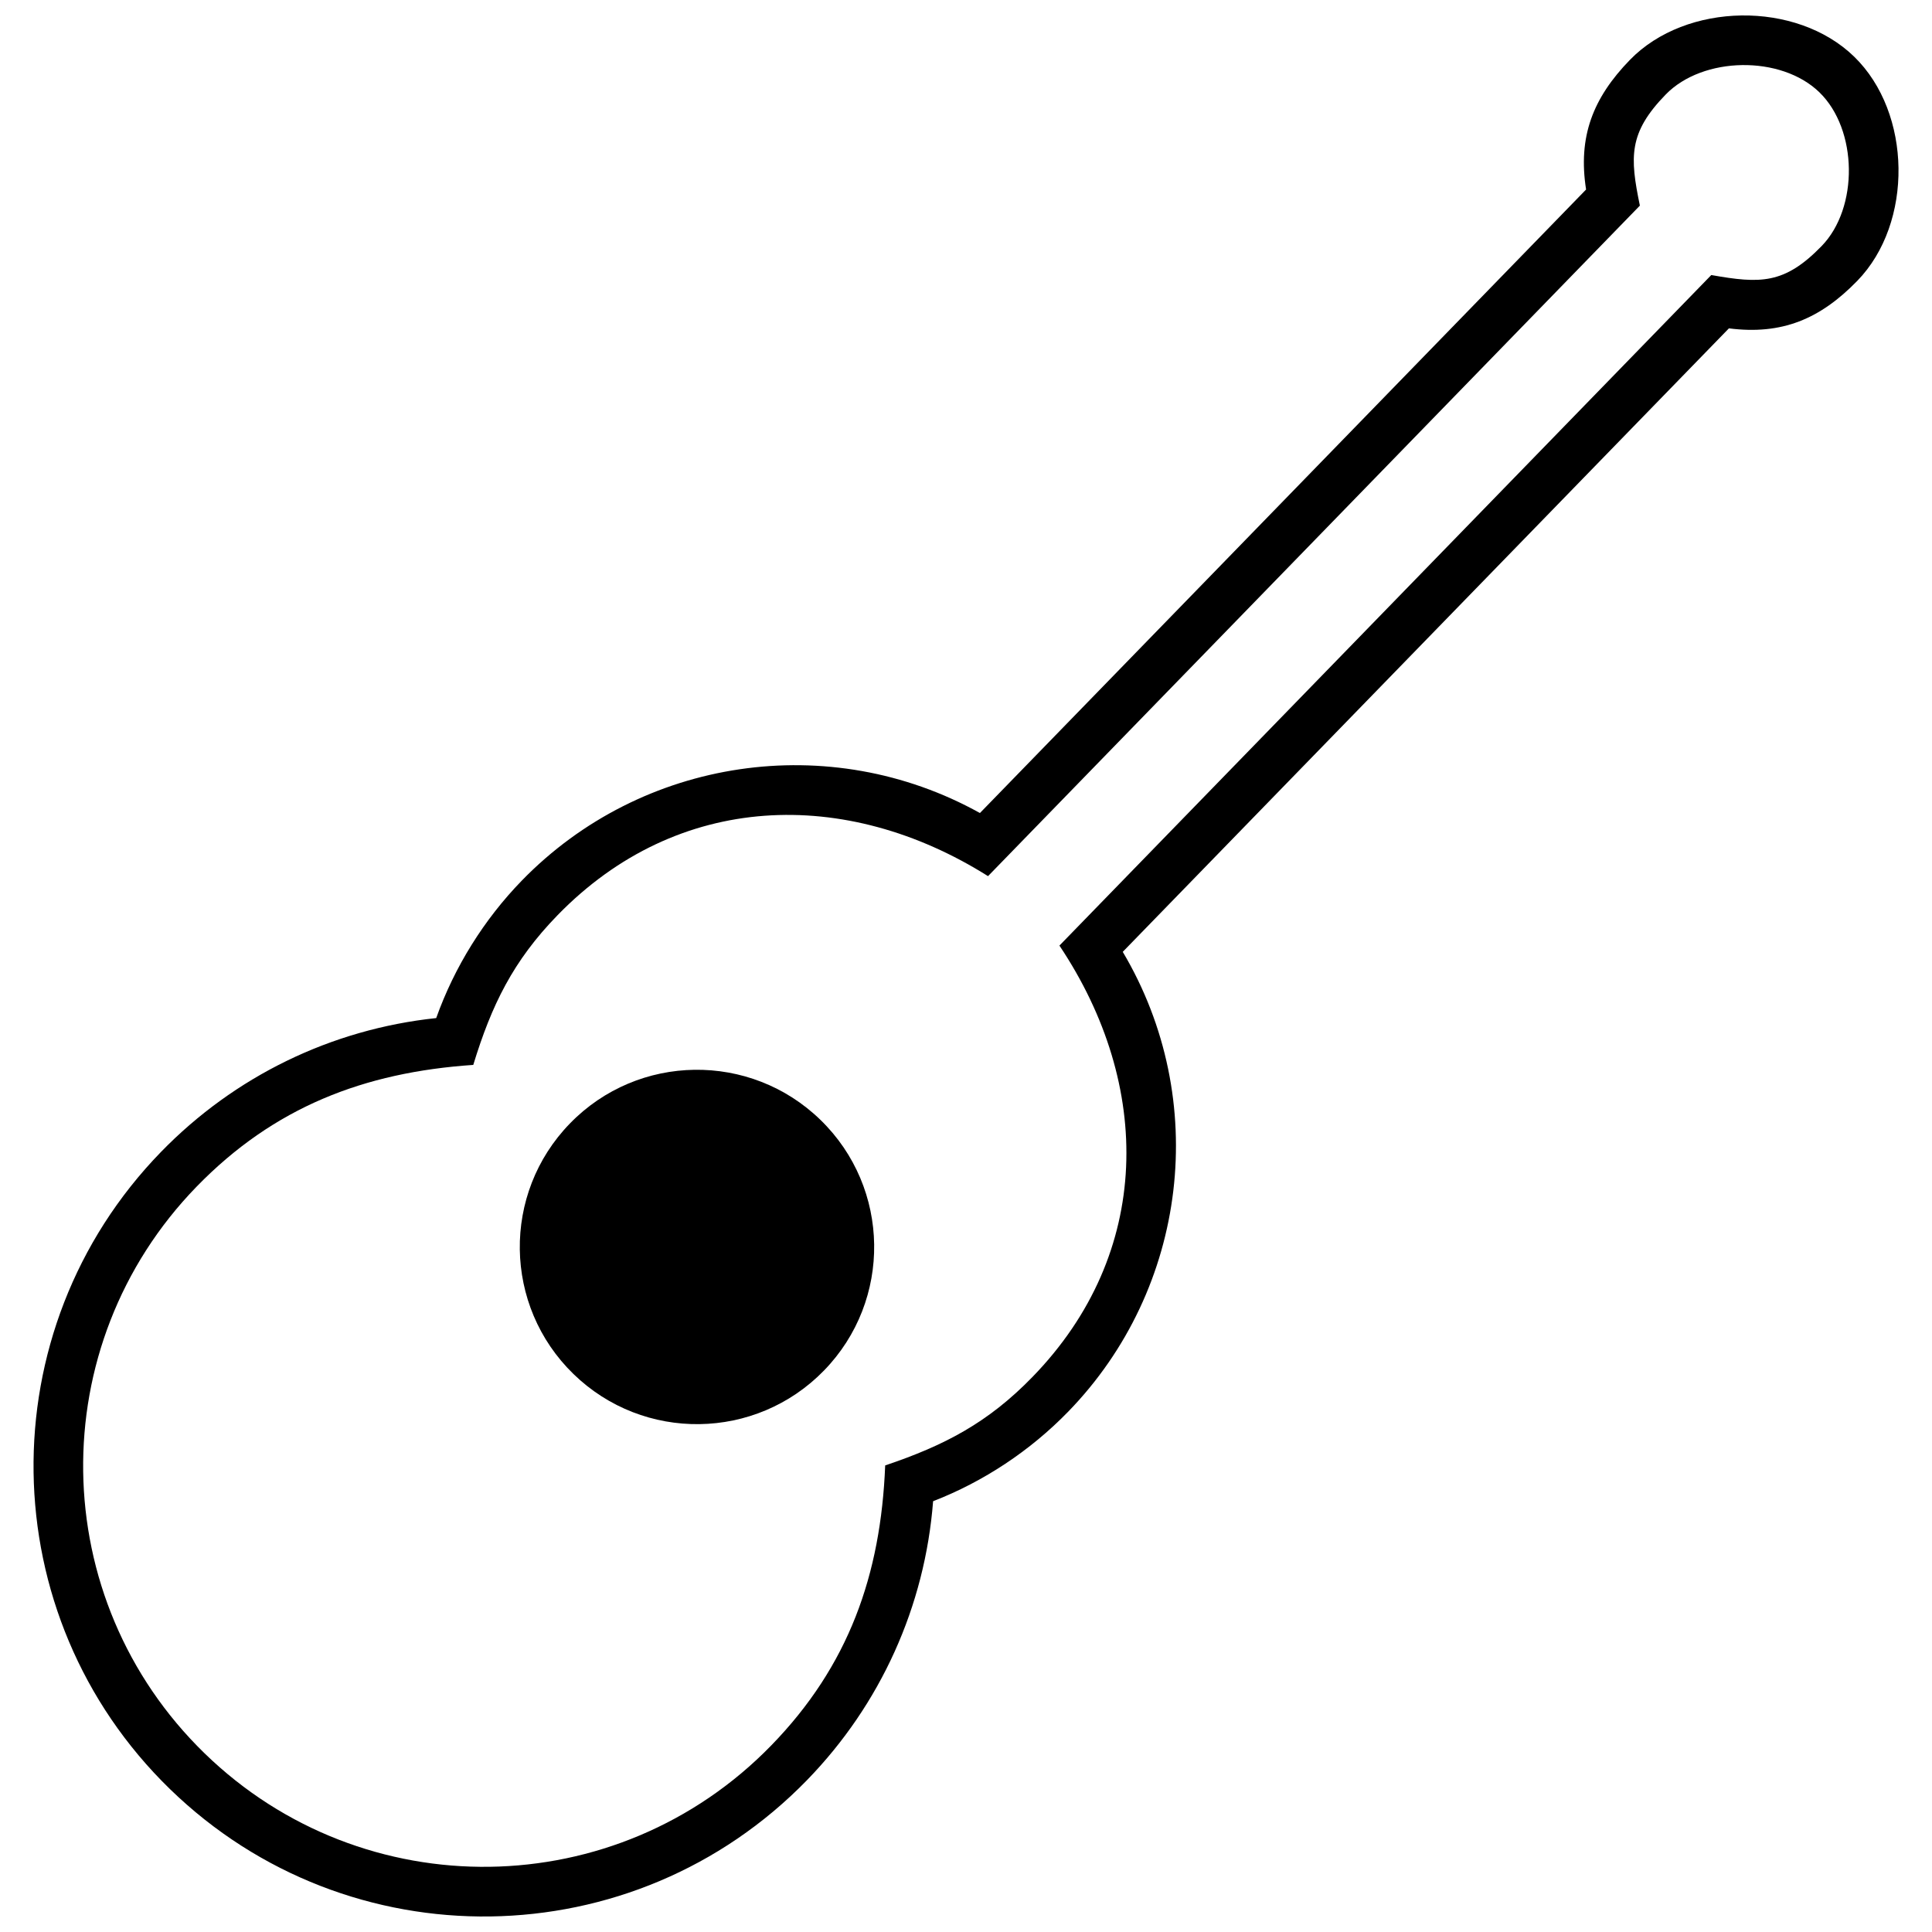 <?xml version="1.0" encoding="UTF-8"?>
<!-- Uploaded to: ICON Repo, www.iconrepo.com, Generator: ICON Repo Mixer Tools -->
<svg width="800px" height="800px" version="1.1" viewBox="144 144 512 512" xmlns="http://www.w3.org/2000/svg">
 <defs>
  <clipPath id="a">
   <path d="m152 148.09h496v503.81h-496z"/>
  </clipPath>
 </defs>
 <path d="m361.44 440.79c-18.594-18.078-48.332-17.66-66.402 0.938-18.078 18.594-17.66 48.324 0.938 66.402 18.586 18.07 48.324 17.66 66.402-0.938 18.078-18.586 17.66-48.332-0.938-66.402z"/>
 <g clip-path="url(#a)">
  <path d="m403.69 359.46c-39.789-22.121-89.66-14.746-121.4 17.902-10.027 10.316-17.859 22.887-22.691 36.438-27.801 2.945-53.445 15.426-72.941 35.48-45.941 47.258-44.879 122.9 2.379 168.84s122.9 44.879 168.84-2.379c19.5-20.062 31.234-46.023 33.406-73.902 13.422-5.211 25.75-13.398 35.785-23.719 31.762-32.664 37.723-82.703 14.473-121.87l160.64-165.23c14.035 1.789 24.168-2.461 34.027-12.602 14.883-15.312 14.504-44.5-0.84-59.406-15.336-14.906-44.516-14.473-59.406 0.84-9.852 10.141-13.82 20.395-11.633 34.375zm2.144 16.73 172.75-177.7c-2.664-12.922-3.035-19.281 6.848-29.445 9.852-10.133 30.566-10.465 40.738-0.574 10.18 9.898 10.422 30.613 0.574 40.746-9.875 10.156-16.246 9.973-29.234 7.672l-172.75 177.7c24.75 37.012 24.742 81.527-7.156 114.33-11.777 12.125-23.289 18.137-39.02 23.434-1.16 29.035-9.68 53.113-30.172 74.184-40.91 42.086-108.1 43.031-150.19 2.121-42.078-40.91-43.023-108.1-2.113-150.19 20.484-21.062 44.336-30.285 73.312-32.254 4.848-15.859 10.543-27.551 22.32-39.656 31.883-32.793 76.395-34.066 114.09-10.375z"/>
 </g>
</svg>